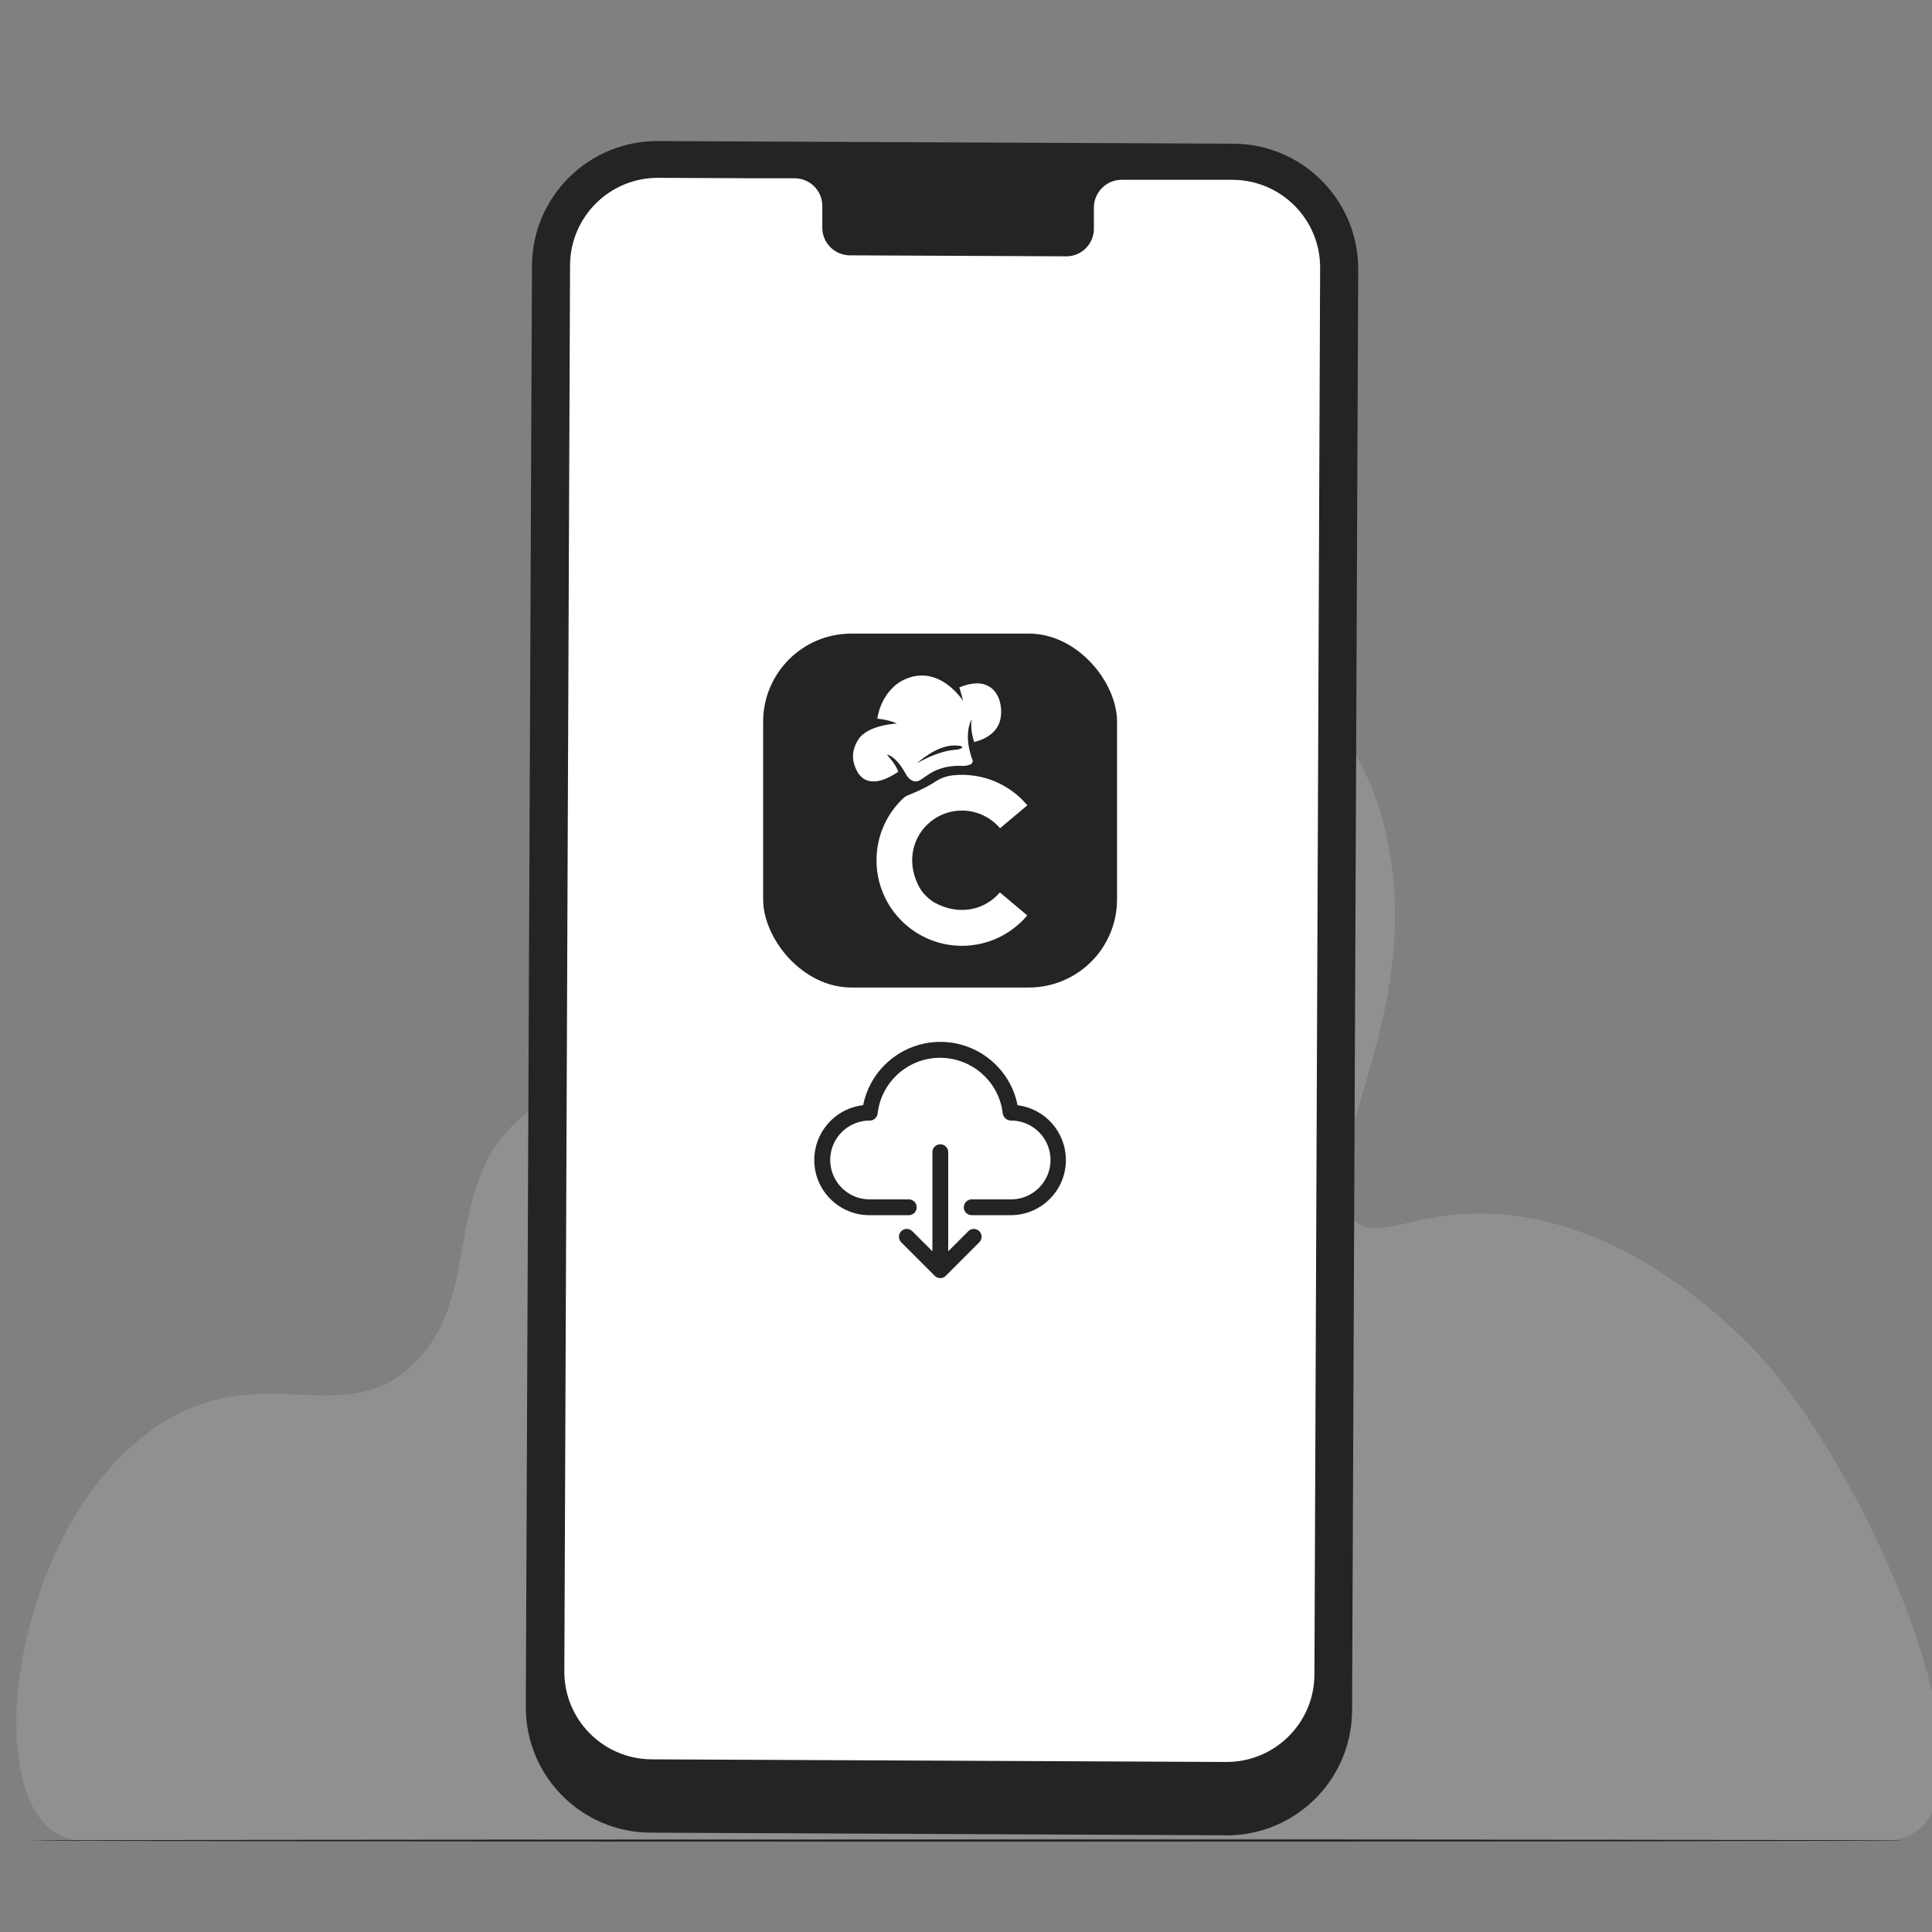 <?xml version="1.0" encoding="UTF-8"?>
<svg id="Layer_1" data-name="Layer 1" xmlns="http://www.w3.org/2000/svg" viewBox="0 0 176 176">
  <rect x="0" y="0" width="176" height="176" fill="#808080" stroke="none"/>
  <defs>
    <style>
      .cls-1 {
        fill: #fff;
      }

      .cls-2 {
        fill: #242424;
      }

      .cls-3 {
        fill: #d3d3d3;
        opacity: .2;
      }
    </style>
  </defs>
  <path class="cls-3" d="m171.82,167.67c12.82-.49-1.47-34.37-12.64-45.33-2.59-2.54-12.28-12.05-24.9-11.78-6.1.13-8.78,2.46-10.9.64-4.93-4.25,7.14-18.43,2.71-35.99-3.96-15.71-21.51-24.62-41.46-14.58-16.18,8.15-11.78,31.49-28.14,37.5-3.52,1.29-5.48.93-8.48,3.24-8.04,6.22-3.76,16.45-10.29,22.84-6.28,6.15-13.36-.27-22.54,5.17-13.26,7.85-17.18,32.29-10.48,37.32,1.1.83,2.26,1.06,3.28,1.06,13.55,0,33.71.1,80.24-.21,51.86-.34,69.39.64,83.6.1Z"/>
  <g>
    <g id="freepik--Floor--inject-252">
      <path class="cls-2" d="m173.32,167.67c0,.06-38.2.1-85.32.1s-85.32-.05-85.32-.1,38.19-.1,85.32-.1,85.32.04,85.32.1Z"/>
    </g>
    <g id="freepik--Device--inject-97">
      <path class="cls-2" d="m111.71,167.19l-52.44-.24c-6.31-.03-11.39-5.16-11.37-11.46l.56-131.28c.03-6.3,5.16-11.38,11.46-11.36,0,0,0,0,.01,0l52.43.24c6.31.03,11.39,5.16,11.37,11.46l-.56,131.28c-.03,6.3-5.16,11.39-11.48,11.37h0Z"/>
      <path class="cls-1" d="m112.29,16.38h-10.16c-1.39.03-2.5,1.18-2.48,2.57,0,0,0,0,0,0v1.84c.03,1.39-1.08,2.54-2.47,2.56,0,0,0,0,0,0l-19.81-.09c-1.4-.04-2.5-1.2-2.46-2.59v-1.84c.04-1.39-1.06-2.55-2.46-2.59h-3.57l-8.9-.04c-4.41-.03-8,3.51-8.05,7.91l-.52,128.14c-.02,4.41,3.54,8,7.96,8.02h0l52.33.24c4.42.02,8.02-3.54,8.04-7.95h0s.52-128.14.52-128.14c.03-4.41-3.53-8.01-7.95-8.04Z"/>
    </g>
    <g>
      <rect class="cls-2" x="69.52" y="57.72" width="32.24" height="32.24" rx="8.03" ry="8.03"/>
      <g>
        <path class="cls-1" d="m91.1,81.28c-1.31,1.56-3.66,2.22-5.99.93-.47-.26-1.07-.86-1.33-1.33-1.94-3.5.54-7.04,3.85-7.04,1.39,0,2.63.63,3.47,1.61l2.49-2.09c-1.57-1.87-4.01-2.99-6.7-2.74-.64.06-1.17.25-1.68.58-.81.54-1.71.93-2.59,1.29-.2.08-.34.23-.48.37-1.29,1.28-2.13,3.01-2.27,4.92-.34,4.57,3.27,8.38,7.76,8.38,2.39,0,4.53-1.08,5.95-2.77l-2.49-2.09h0Z"/>
        <path class="cls-1" d="m87.39,62.62s.16.47.35,1.24c0,0-2.21-3.51-5.47-1.9-.93.46-2.05,1.63-2.35,3.51,0,0,.95.06,1.79.44,0,0-2.66.11-3.52,1.46s-.36,2.39-.14,2.83c.22.44,1.08,1.92,3.78.11,0,0-.15-.61-1.04-1.56,0,0,.75-.02,1.75,1.8.25.45.74.84,1.27.52.65-.39,1.09-.89,2.33-1.18.28-.06.81-.13,1.09-.13.41,0,.73.08,1.2-.14.14-.06.21-.26.17-.36-.21-.56-.8-2.27-.09-3.75,0,0-.16.92.23,2.08,0,0,1.96-.35,2.37-1.97s-.45-4.36-3.71-3Zm-.37,5.69c-.2,0-1.52.09-3.48,1.22,0,0,1.76-1.67,3.48-1.62,1.19.04.44.4,0,.39Z"/>
      </g>
    </g>
    <g>
      <path class="cls-2" d="m92.7,100.69c-.77-3.89-4.55-6.41-8.44-5.64-2.84.57-5.07,2.79-5.63,5.63-2.76.32-4.73,2.81-4.42,5.57.29,2.54,2.44,4.45,4.99,4.45h3.59c.4,0,.72-.32.72-.72s-.32-.72-.72-.72h-3.59c-1.98-.01-3.58-1.63-3.57-3.61.01-1.98,1.63-3.58,3.61-3.57.37,0,.67-.28.71-.64.36-3.15,3.21-5.41,6.36-5.04,2.65.31,4.74,2.4,5.04,5.04.06.37.38.64.76.64,1.98,0,3.59,1.61,3.59,3.59s-1.61,3.59-3.59,3.59h-3.59c-.4,0-.72.32-.72.72s.32.72.72.72h3.59c2.77-.02,5.01-2.28,4.99-5.06-.02-2.53-1.91-4.65-4.41-4.96Z"/>
      <path class="cls-2" d="m88.2,112.17l-1.82,1.82v-9.03c0-.4-.32-.72-.72-.72s-.72.32-.72.72v9.03l-1.82-1.82c-.28-.29-.73-.29-1.01-.02-.29.28-.29.73-.02,1.01,0,0,.01.01.02.02l3.04,3.04c.07.07.15.12.23.16.18.07.38.07.55,0,.09-.04.17-.09.23-.16l3.04-3.04c.29-.28.29-.73.02-1.01-.28-.29-.73-.29-1.01-.02,0,0-.01.01-.02.02Z"/>
    </g>
  </g>
</svg>
